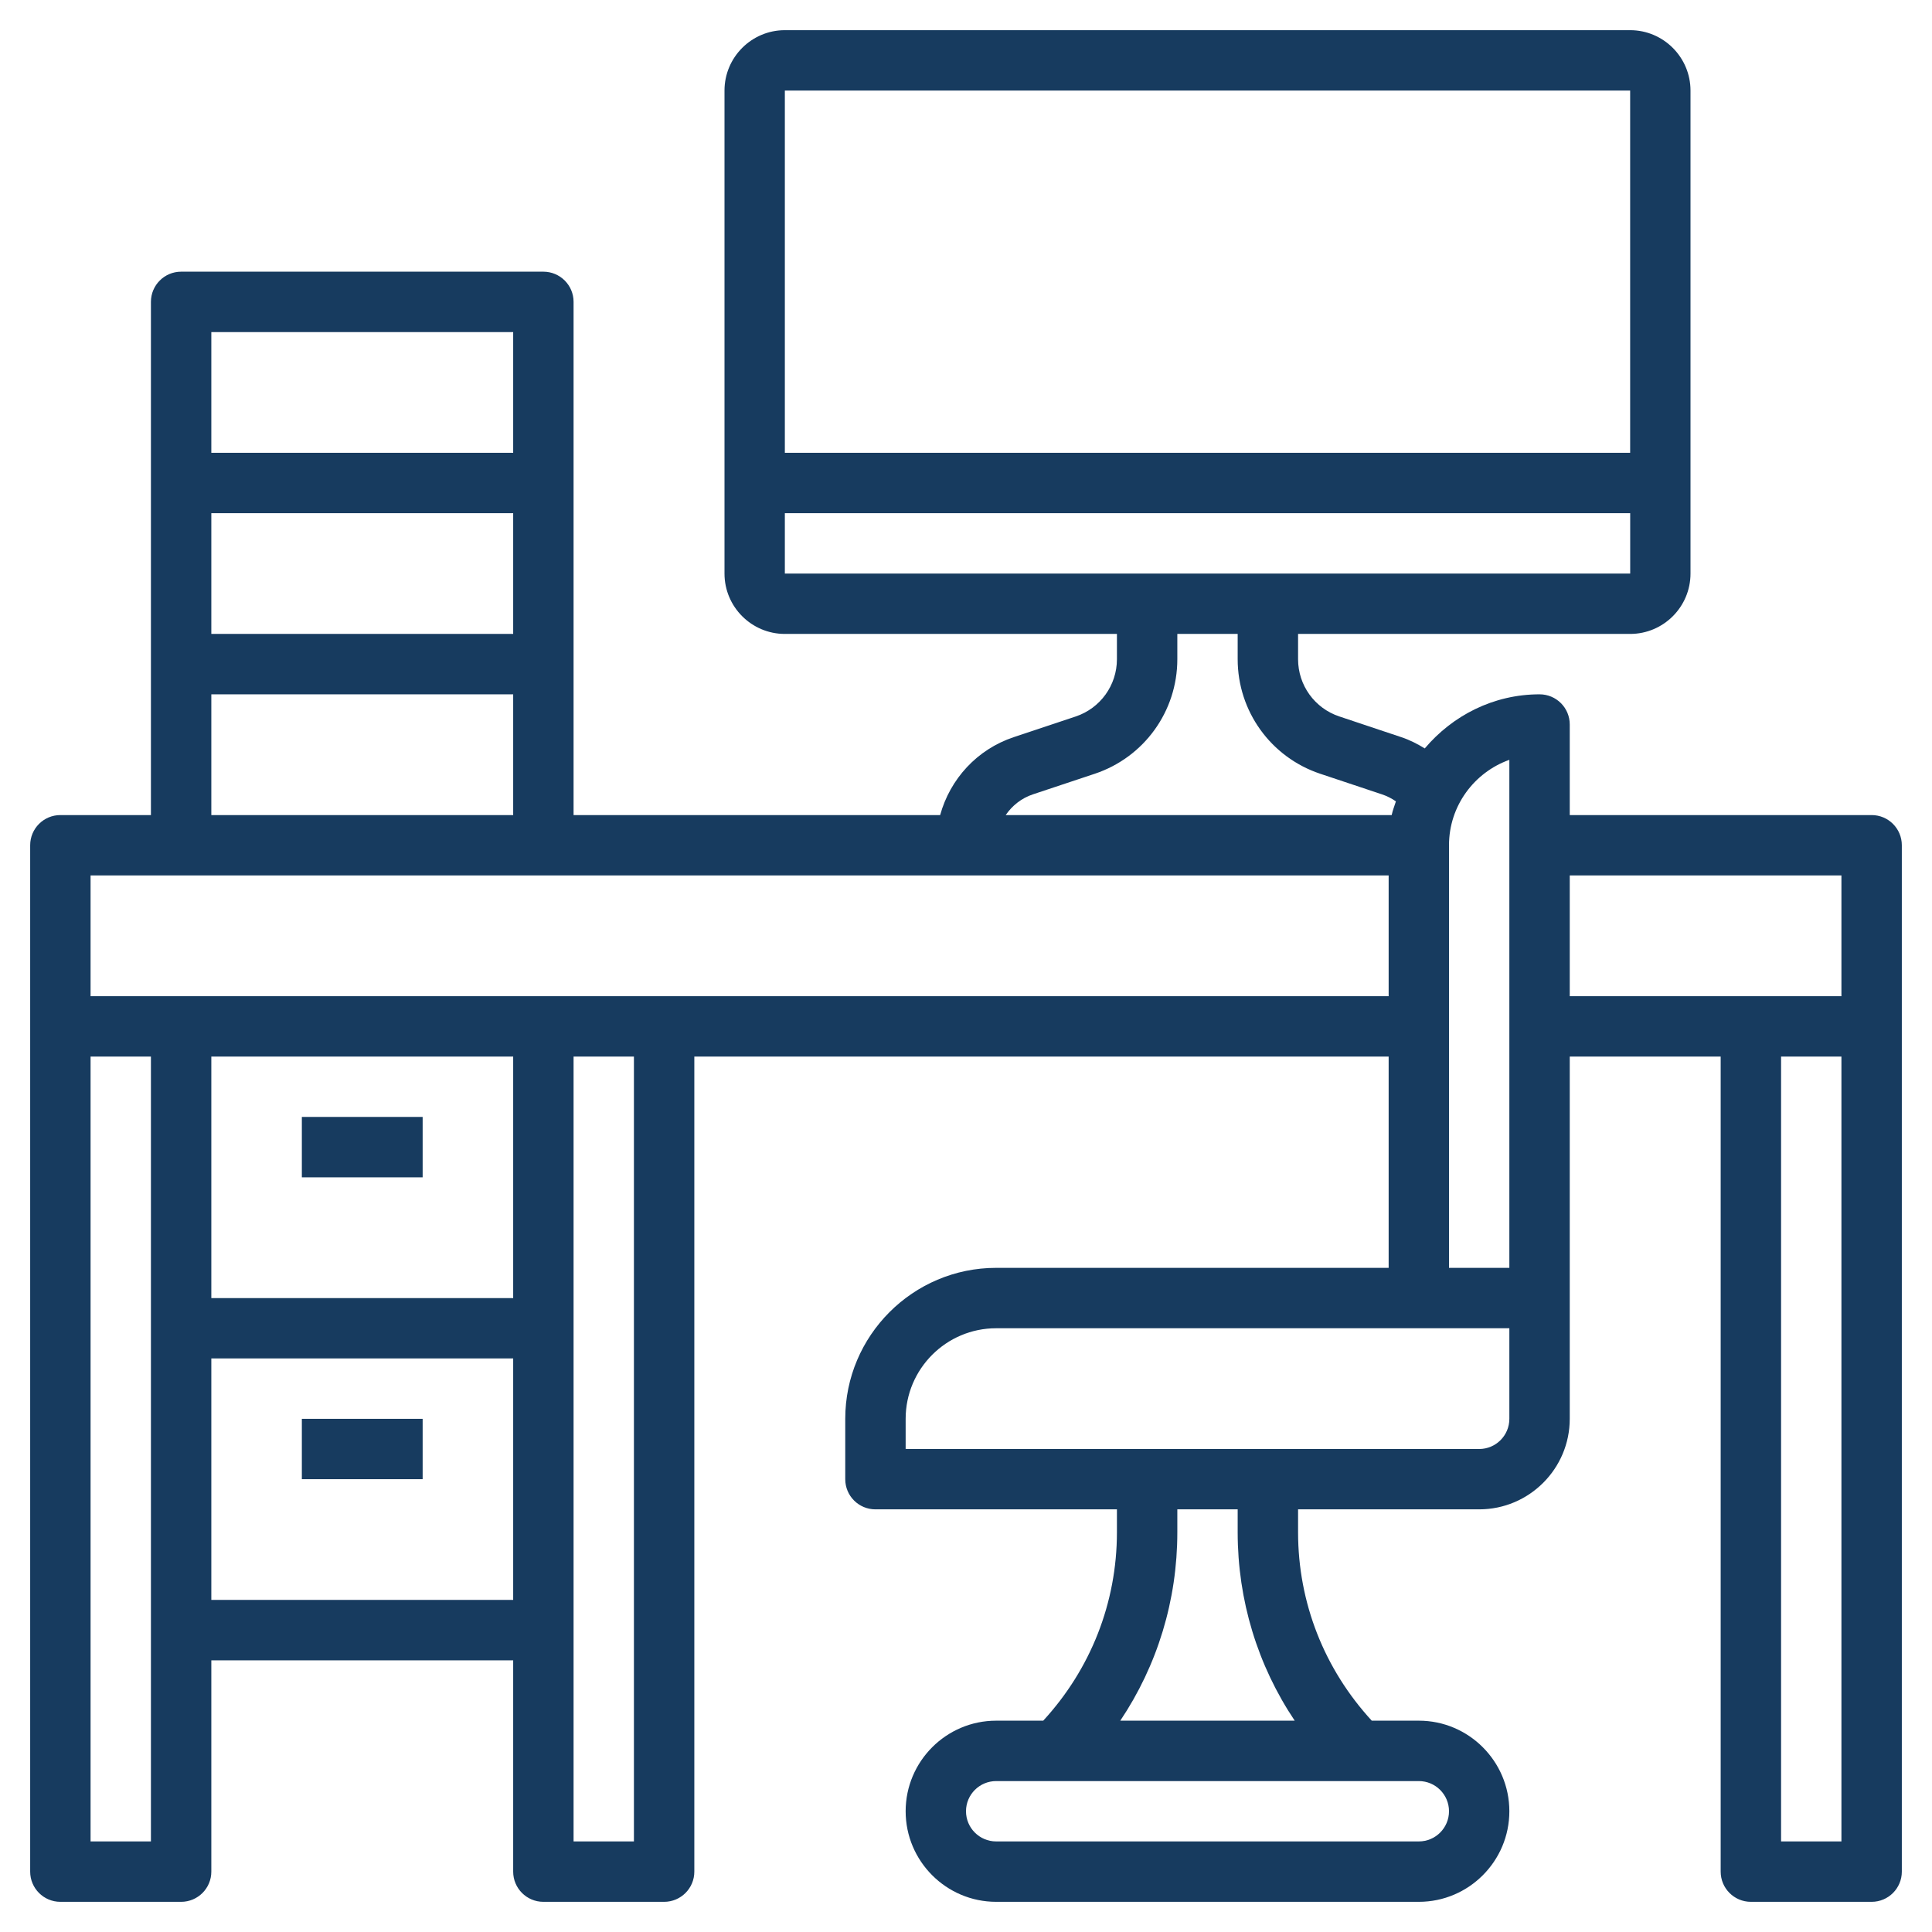 <svg width="42" height="42" viewBox="0 0 42 42" fill="none" xmlns="http://www.w3.org/2000/svg">
<path d="M40.688 17.719H34.125V15.75C34.125 15.387 33.832 15.094 33.469 15.094C32.465 15.094 31.576 15.557 30.973 16.27C30.812 16.171 30.644 16.085 30.462 16.025L29.116 15.575C28.58 15.397 28.219 14.897 28.219 14.331V13.781H35.438C36.161 13.781 36.75 13.193 36.75 12.469V1.969C36.75 1.245 36.161 0.656 35.438 0.656H17.062C16.339 0.656 15.75 1.245 15.75 1.969V12.469C15.75 13.193 16.339 13.781 17.062 13.781H24.281V14.331C24.281 14.897 23.92 15.397 23.384 15.576L22.038 16.025C21.239 16.291 20.654 16.936 20.438 17.719H12.469V6.562C12.469 6.2 12.175 5.906 11.812 5.906H3.938C3.575 5.906 3.281 6.2 3.281 6.562V17.719H1.312C0.95 17.719 0.656 18.012 0.656 18.375V22.312V40.688C0.656 41.05 0.95 41.344 1.312 41.344H3.938C4.3 41.344 4.594 41.05 4.594 40.688V36.094H11.156V40.688C11.156 41.05 11.45 41.344 11.812 41.344H14.438C14.8 41.344 15.094 41.05 15.094 40.688V22.969H30.188V27.562H21.656C19.847 27.562 18.375 29.035 18.375 30.844V32.156C18.375 32.519 18.668 32.812 19.031 32.812H24.281V33.31C24.281 34.843 23.71 36.285 22.679 37.406H21.656C20.571 37.406 19.688 38.29 19.688 39.375C19.688 40.46 20.571 41.344 21.656 41.344H30.844C31.929 41.344 32.812 40.46 32.812 39.375C32.812 38.29 31.929 37.406 30.844 37.406H29.821C28.79 36.285 28.219 34.843 28.219 33.31V32.812H32.156C33.242 32.812 34.125 31.929 34.125 30.844V28.219V22.969H37.406V40.688C37.406 41.05 37.7 41.344 38.062 41.344H40.688C41.05 41.344 41.344 41.05 41.344 40.688V22.312V18.375C41.344 18.012 41.05 17.719 40.688 17.719ZM35.438 1.969L35.438 9.844H17.062V1.969H35.438ZM17.062 11.156H35.439V12.469H17.062V11.156ZM22.453 17.269L23.799 16.821C24.872 16.463 25.594 15.463 25.594 14.331V13.781H26.906V14.331C26.906 15.463 27.628 16.463 28.701 16.821L30.047 17.27C30.154 17.306 30.254 17.357 30.346 17.421C30.315 17.521 30.275 17.616 30.254 17.719H21.863C22.003 17.514 22.206 17.352 22.453 17.269ZM11.156 13.781H4.594V11.156H11.156V13.781ZM11.156 7.219V9.844H4.594V7.219H11.156ZM4.594 15.094H11.156V17.719H4.594V15.094ZM3.281 40.031H1.969V22.969H3.281V40.031ZM11.156 22.969V28.219H4.594V22.969H11.156ZM4.594 34.781V29.531H11.156V34.781H4.594ZM13.781 40.031H12.469V22.969H13.781V40.031ZM14.438 21.656H11.812H3.938H1.969V19.031H30.188V21.656H14.438ZM31.5 18.375C31.5 17.519 32.049 16.79 32.812 16.518V27.562H31.5V18.375ZM31.5 39.375C31.5 39.737 31.206 40.031 30.844 40.031H21.656C21.294 40.031 21 39.737 21 39.375C21 39.013 21.294 38.719 21.656 38.719H30.844C31.206 38.719 31.5 39.013 31.5 39.375ZM28.146 37.406H24.354C25.16 36.204 25.594 34.79 25.594 33.31V32.812H26.906V33.31C26.906 34.79 27.34 36.204 28.146 37.406ZM32.812 30.844C32.812 31.206 32.519 31.5 32.156 31.5H19.688V30.844C19.688 29.758 20.571 28.875 21.656 28.875H32.812V30.844ZM34.125 19.031H40.031V21.656H38.062H34.125V19.031ZM40.031 40.031H38.719V22.969H40.031V40.031Z" fill="#173B5F"/>
<path d="M6.562 24.281H9.188V25.594H6.562V24.281Z" fill="#173B5F"/>
<path d="M6.562 30.844H9.188V32.156H6.562V30.844Z" fill="#173B5F"/>
</svg>
